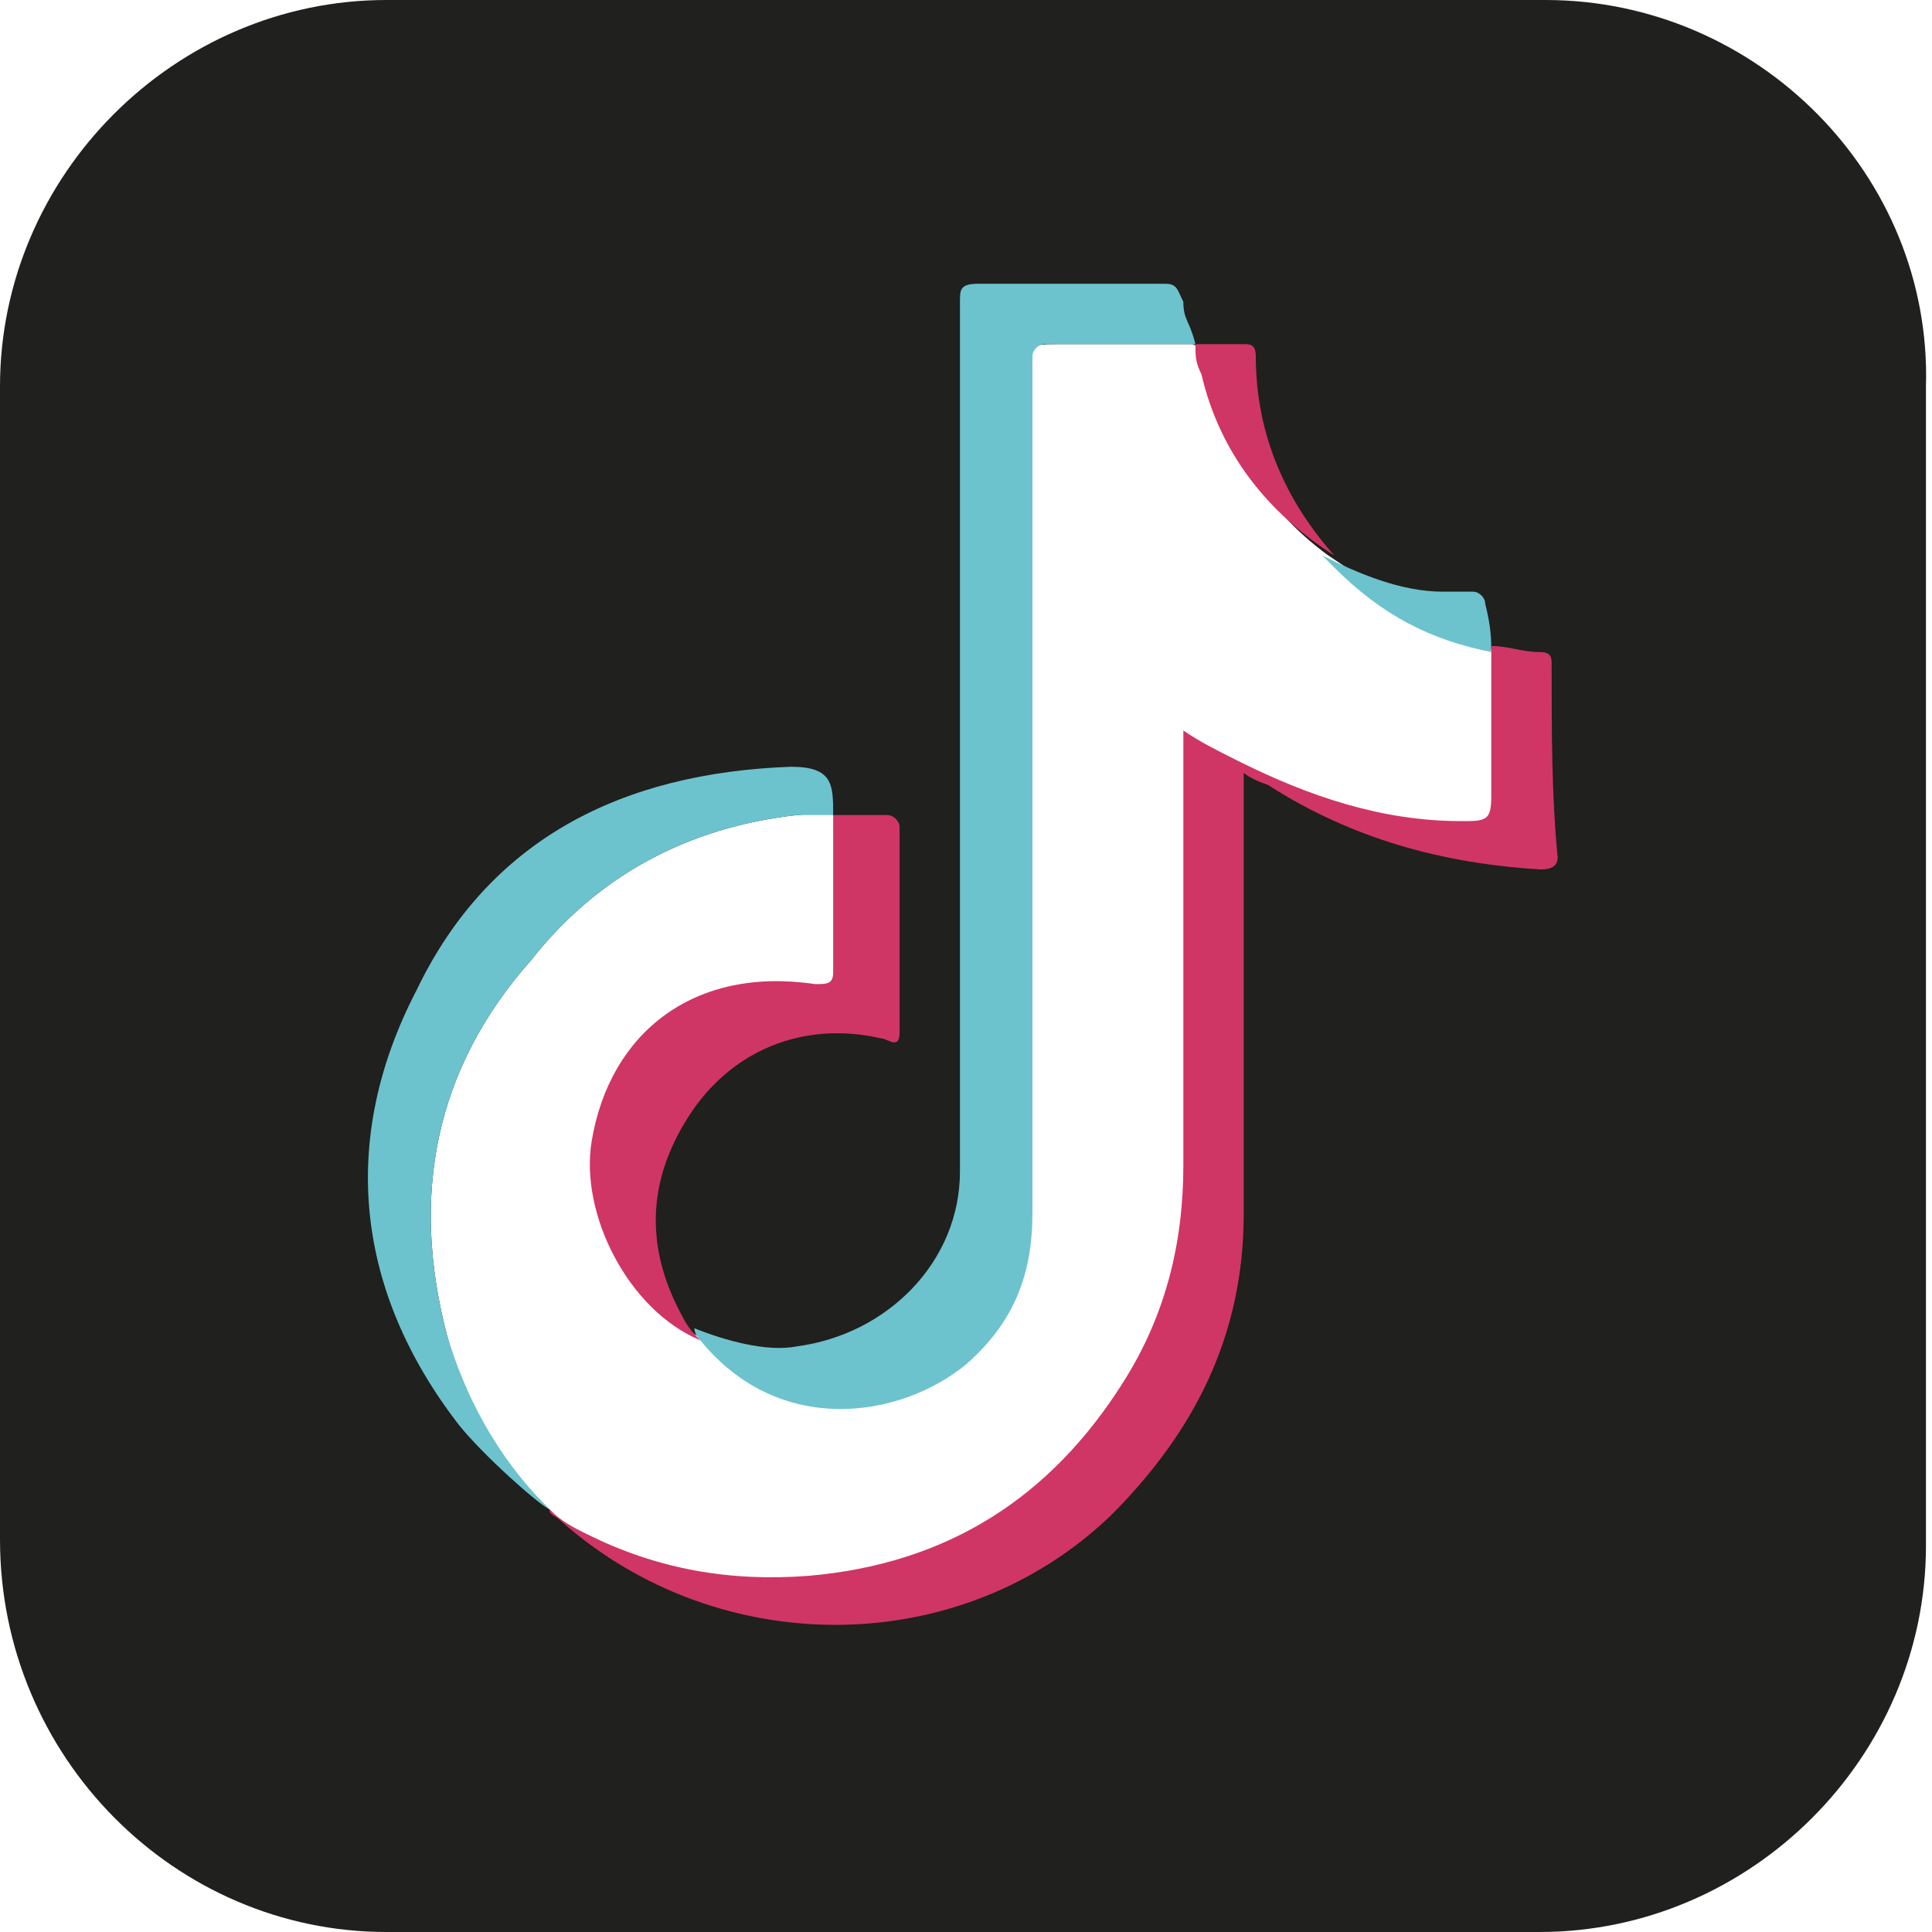 <svg id="socialmedia-logo_tiktok" xmlns="http://www.w3.org/2000/svg" viewBox="0 0 32 32">
    <style type="text/css">
        .st0{fill:#20201E;}
        .st1{fill:#6CC3CE;}
        .st2{fill:#CF3665;}
    </style>
    <g>
        <path class="st0" d="M25.6,0H6.4C2.9,0,0,2.9,0,6.4v19.1C0,29.1,2.9,32,6.4,32h19.1c3.5,0,6.4-2.9,6.4-6.4V6.4
C32,2.9,29.1,0,25.6,0z M24.9,13.3c0,0.4-0.1,0.4-0.5,0.4c-1.3,0-2.7-0.4-3.9-1c-0.3-0.2-0.4-0.2-0.7-0.4c0,0.1,0,0.1,0,0.2
c0,2.3,0,4.6,0,6.9c0,1.3-0.3,2.5-1,3.6c-1.2,1.9-2.9,3-5.2,3.2c-1.3,0.1-2.5-0.1-3.7-0.7c-0.2-0.1-0.5-0.2-0.7-0.4
C9.1,25,9.1,25,9,24.9c-0.8-0.8-1.3-1.7-1.6-2.8c-0.6-2.3-0.2-4.4,1.4-6.2c1.1-1.4,2.6-2.2,4.4-2.4c0.2,0,0.4-0.1,0.6,0l0,0
c0.1,0.1,0.1,0.1,0.1,0.3c0,0.7,0,1.5,0,2.2c0,0.4-0.1,0.4-0.4,0.4c-1.5-0.3-2.7,0.5-3.3,1.7c-0.6,1.3-0.2,2.8,1,3.7
c0.2,0.3,0.5,0.4,0.5,0.4c0.2,0.1,0.3,0.2,0.4,0.4c1.4,1.3,4,0,4.6-1c0.2-0.5,0.3-1,0.3-1.5c0-4.6,0-9.2,0-13.8
c0-0.6,0-0.6,0.6-0.6c0.7,0,1.4,0,2.1,0c0.1,0,0.1,0,0.2,0.2c0.3,1.3,1,2.5,2.1,3.3l0.3,0.2c0.5,0.4,1,0.8,1.6,1.1
c0.2,0.1,0.4,0.1,0.7,0.2c0.1,0,0.2,0.2,0.3,0.3C25,11.7,24.9,12.5,24.9,13.3z"></path>
    </g>
    <g>
        <g id="a5aECt.tif_00000033361093210036221110000012774616459117651609_">
            <g>
                <g>
                    <path class="st1" d="M19.8,5.7c-0.8,0-1.6,0-2.5,0c-0.1,0-0.2,0.1-0.2,0.2s0,0.1,0,0.2c0,4.7,0,9.3,0,14c0,1-0.3,1.8-1.1,2.5
c-1.1,0.9-3.1,1.2-4.4-0.4c0,0-0.1-0.1-0.1-0.2c0.5,0.2,1.2,0.4,1.7,0.3c1.5-0.2,2.7-1.4,2.7-2.9c0-0.5,0-0.9,0-1.4
c0-4.3,0-8.7,0-13c0-0.2,0-0.3,0.3-0.3c1,0,2.1,0,3.1,0c0.2,0,0.2,0.1,0.3,0.3C19.6,5.3,19.7,5.3,19.8,5.7
C19.9,5.7,19.9,5.7,19.8,5.7z"></path>
                    <path class="st2" d="M19.8,5.7C19.9,5.7,19.9,5.7,19.8,5.7c0.3,0,0.6,0,0.8,0c0.1,0,0.2,0,0.2,0.2c0,1.3,0.5,2.4,1.3,3.3
c-1.1-0.7-1.9-1.7-2.2-3C19.8,6,19.8,5.9,19.8,5.7z"></path>
                    <path class="st1" d="M24.7,10.8c-1-0.2-1.8-0.6-2.6-1.4C22,9.3,22,9.3,21.9,9.2c0.6,0.3,1.3,0.6,2,0.6c0.2,0,0.3,0,0.5,0
c0.1,0,0.2,0.1,0.2,0.2C24.7,10.4,24.7,10.6,24.7,10.8z"></path>
                    <path class="st2" d="M11.6,22.2c-1.2-0.5-2-2.1-1.8-3.3c0.3-1.8,1.7-2.9,3.7-2.6c0.2,0,0.3,0,0.3-0.2c0-0.9,0-1.7,0-2.6
c0.3,0,0.6,0,0.9,0c0.1,0,0.2,0.1,0.2,0.2c0,1.1,0,2.2,0,3.4c0,0.3-0.2,0.1-0.3,0.1c-1.3-0.3-2.5,0.2-3.2,1.3
c-0.7,1.1-0.7,2.2-0.1,3.3C11.4,22,11.5,22.1,11.6,22.2z"></path>
                    <g>
                        <path class="st2" d="M25.7,11c0-0.1,0-0.2-0.2-0.2c-0.3,0-0.5-0.1-0.8-0.1c0,0,0,0.3,0,0.4c0,0.7,0,1.4,0,2.1
c0,0.4-0.1,0.4-0.5,0.4c-1.3,0-2.5-0.4-3.7-1c-0.4-0.2-0.6-0.3-0.9-0.5c0,0.2,0,0.2,0,0.3c0,2.3,0,4.6,0,6.9
c0,1.3-0.3,2.5-1,3.6c-1.2,1.9-2.9,3-5.2,3.2c-1.3,0.1-2.5-0.1-3.7-0.7c-0.2-0.1-0.4-0.2-0.6-0.4c0,0.1,0.1,0.1,0.2,0.2
c2.6,2.3,6.6,2.3,9.1-0.1c1.4-1.4,2.2-3,2.2-5c0-2.3,0-4.7,0-7c0-0.1,0-0.2,0-0.3c0,0,0.1,0.1,0.4,0.2c1.4,0.9,2.9,1.3,4.5,1.4
c0.1,0,0.3,0,0.3-0.2C25.7,13.2,25.7,12.1,25.7,11z"></path>
                    </g>
                </g>
            </g>
        </g>
        <path class="st1" d="M7.4,22.1c-0.6-2.3-0.2-4.4,1.4-6.2c1.1-1.4,2.6-2.2,4.4-2.4c0.3,0,0.6,0,0.6,0c0-0.5,0-0.8-0.7-0.8
c-2.8,0.1-5,1.2-6.2,3.7c-1.3,2.5-1,5,0.7,7.2C8,24.1,8.9,24.9,9.1,25l0,0C8.2,24.1,7.7,23.1,7.4,22.1z"></path>
    </g>
</svg>